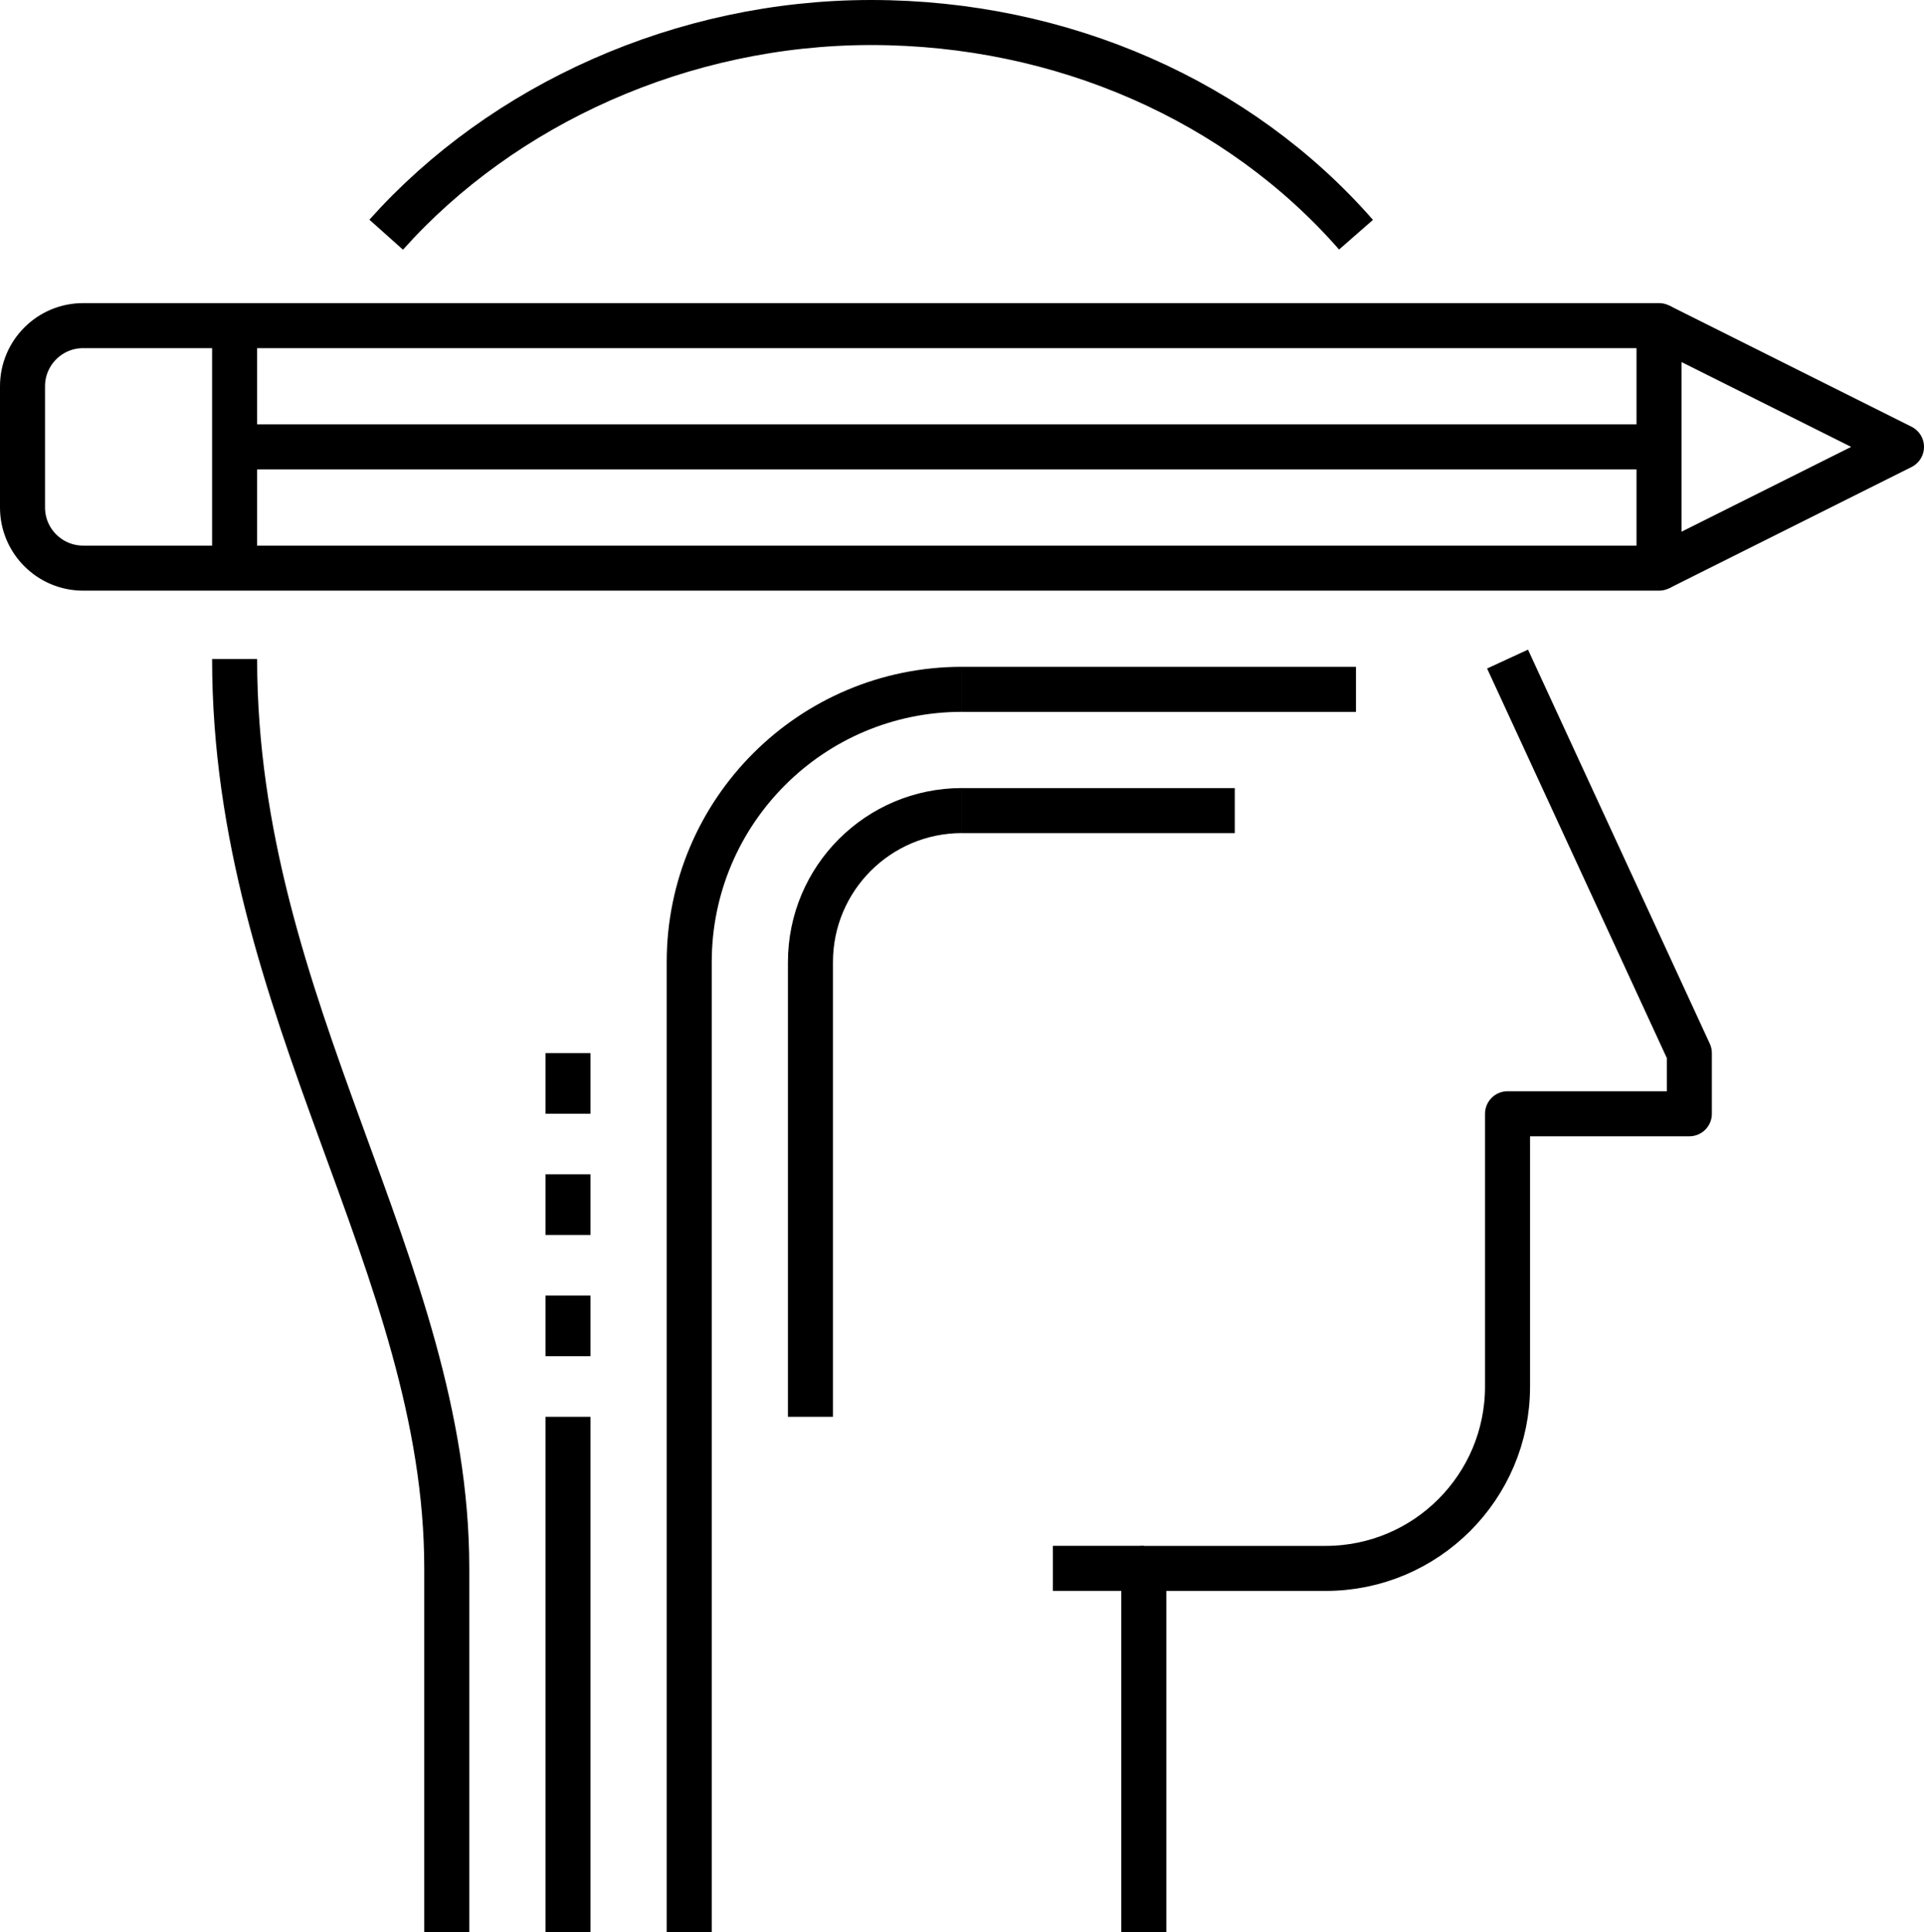<?xml version="1.0" encoding="UTF-8"?>
<!DOCTYPE svg PUBLIC "-//W3C//DTD SVG 1.1//EN" "http://www.w3.org/Graphics/SVG/1.1/DTD/svg11.dtd">
<svg version="1.1" xmlns="http://www.w3.org/2000/svg" xmlns:xlink="http://www.w3.org/1999/xlink" x="0" y="0" width="42.725" height="42.898" viewBox="0, 0, 42.725, 42.898">
  <g id="Layer_1">
    <g>
      <path d="M36.841,7.23 L36.841,12.614 L1.846,12.614 C1.103,12.614 0.5,12.01 0.5,11.268 L0.5,8.576 C0.5,7.833 1.103,7.23 1.846,7.23 L36.841,7.23 z" fill-opacity="0" stroke="#000000" stroke-width="1" stroke-linejoin="round" stroke-miterlimit="10"/>
      <path d="M36.841,12.614 L42.225,9.922 L36.841,7.23" fill-opacity="0" stroke="#000000" stroke-width="1" stroke-linejoin="round" stroke-miterlimit="10"/>
      <path d="M5.21,9.922 L36.84,9.922" fill-opacity="0" stroke="#000000" stroke-width="1" stroke-linejoin="round" stroke-miterlimit="10"/>
      <path d="M15.305,42.898 L15.305,21.362" fill-opacity="0" stroke="#000000" stroke-width="1" stroke-linejoin="round" stroke-miterlimit="10"/>
      <path d="M15.305,21.362 C15.305,18.017 18.017,15.305 21.362,15.305" fill-opacity="0" stroke="#000000" stroke-width="1" stroke-linejoin="round" stroke-miterlimit="10"/>
      <path d="M17.997,21.362 C17.997,19.504 19.503,17.997 21.362,17.997" fill-opacity="0" stroke="#000000" stroke-width="1" stroke-linejoin="round" stroke-miterlimit="10"/>
      <path d="M21.362,15.306 L30.111,15.306" fill-opacity="0" stroke="#000000" stroke-width="1" stroke-linejoin="round" stroke-miterlimit="10"/>
      <path d="M21.362,17.998 L27.42,17.998" fill-opacity="0" stroke="#000000" stroke-width="1" stroke-linejoin="round" stroke-miterlimit="10"/>
      <path d="M17.997,21.362 L17.997,31.457" fill-opacity="0" stroke="#000000" stroke-width="1" stroke-linejoin="round" stroke-miterlimit="10"/>
      <path d="M12.613,42.898 L12.613,31.457" fill-opacity="0" stroke="#000000" stroke-width="1" stroke-linejoin="round" stroke-miterlimit="10"/>
      <path d="M12.613,30.111 L12.613,28.766" fill-opacity="0" stroke="#000000" stroke-width="1" stroke-linejoin="round" stroke-miterlimit="10"/>
      <path d="M12.613,27.42 L12.613,26.073" fill-opacity="0" stroke="#000000" stroke-width="1" stroke-linejoin="round" stroke-miterlimit="10"/>
      <path d="M12.613,24.728 L12.613,23.382" fill-opacity="0" stroke="#000000" stroke-width="1" stroke-linejoin="round" stroke-miterlimit="10"/>
      <path d="M33.477,14.633 L37.514,23.382 L37.514,24.729 L33.477,24.729 L33.477,30.784 C33.477,33.014 31.668,34.823 29.438,34.823 L25.4,34.823 L25.4,42.899" fill-opacity="0" stroke="#000000" stroke-width="1" stroke-linejoin="round" stroke-miterlimit="10"/>
      <path d="M8.576,5.211 C11.164,2.313 15.153,0.5 19.344,0.5 C23.589,0.5 27.52,2.247 30.112,5.211" fill-opacity="0" stroke="#000000" stroke-width="1" stroke-linejoin="round" stroke-miterlimit="10"/>
      <path d="M9.921,42.898 L9.921,34.822 C9.921,28.092 5.21,22.437 5.21,14.633" fill-opacity="0" stroke="#000000" stroke-width="1" stroke-linejoin="round" stroke-miterlimit="10"/>
      <path d="M5.21,12.614 L5.21,7.23" fill-opacity="0" stroke="#000000" stroke-width="1" stroke-linejoin="round" stroke-miterlimit="10"/>
      <path d="M25.4,34.822 L23.381,34.822" fill-opacity="0" stroke="#000000" stroke-width="1" stroke-miterlimit="10"/>
    </g>
  </g>
</svg>
